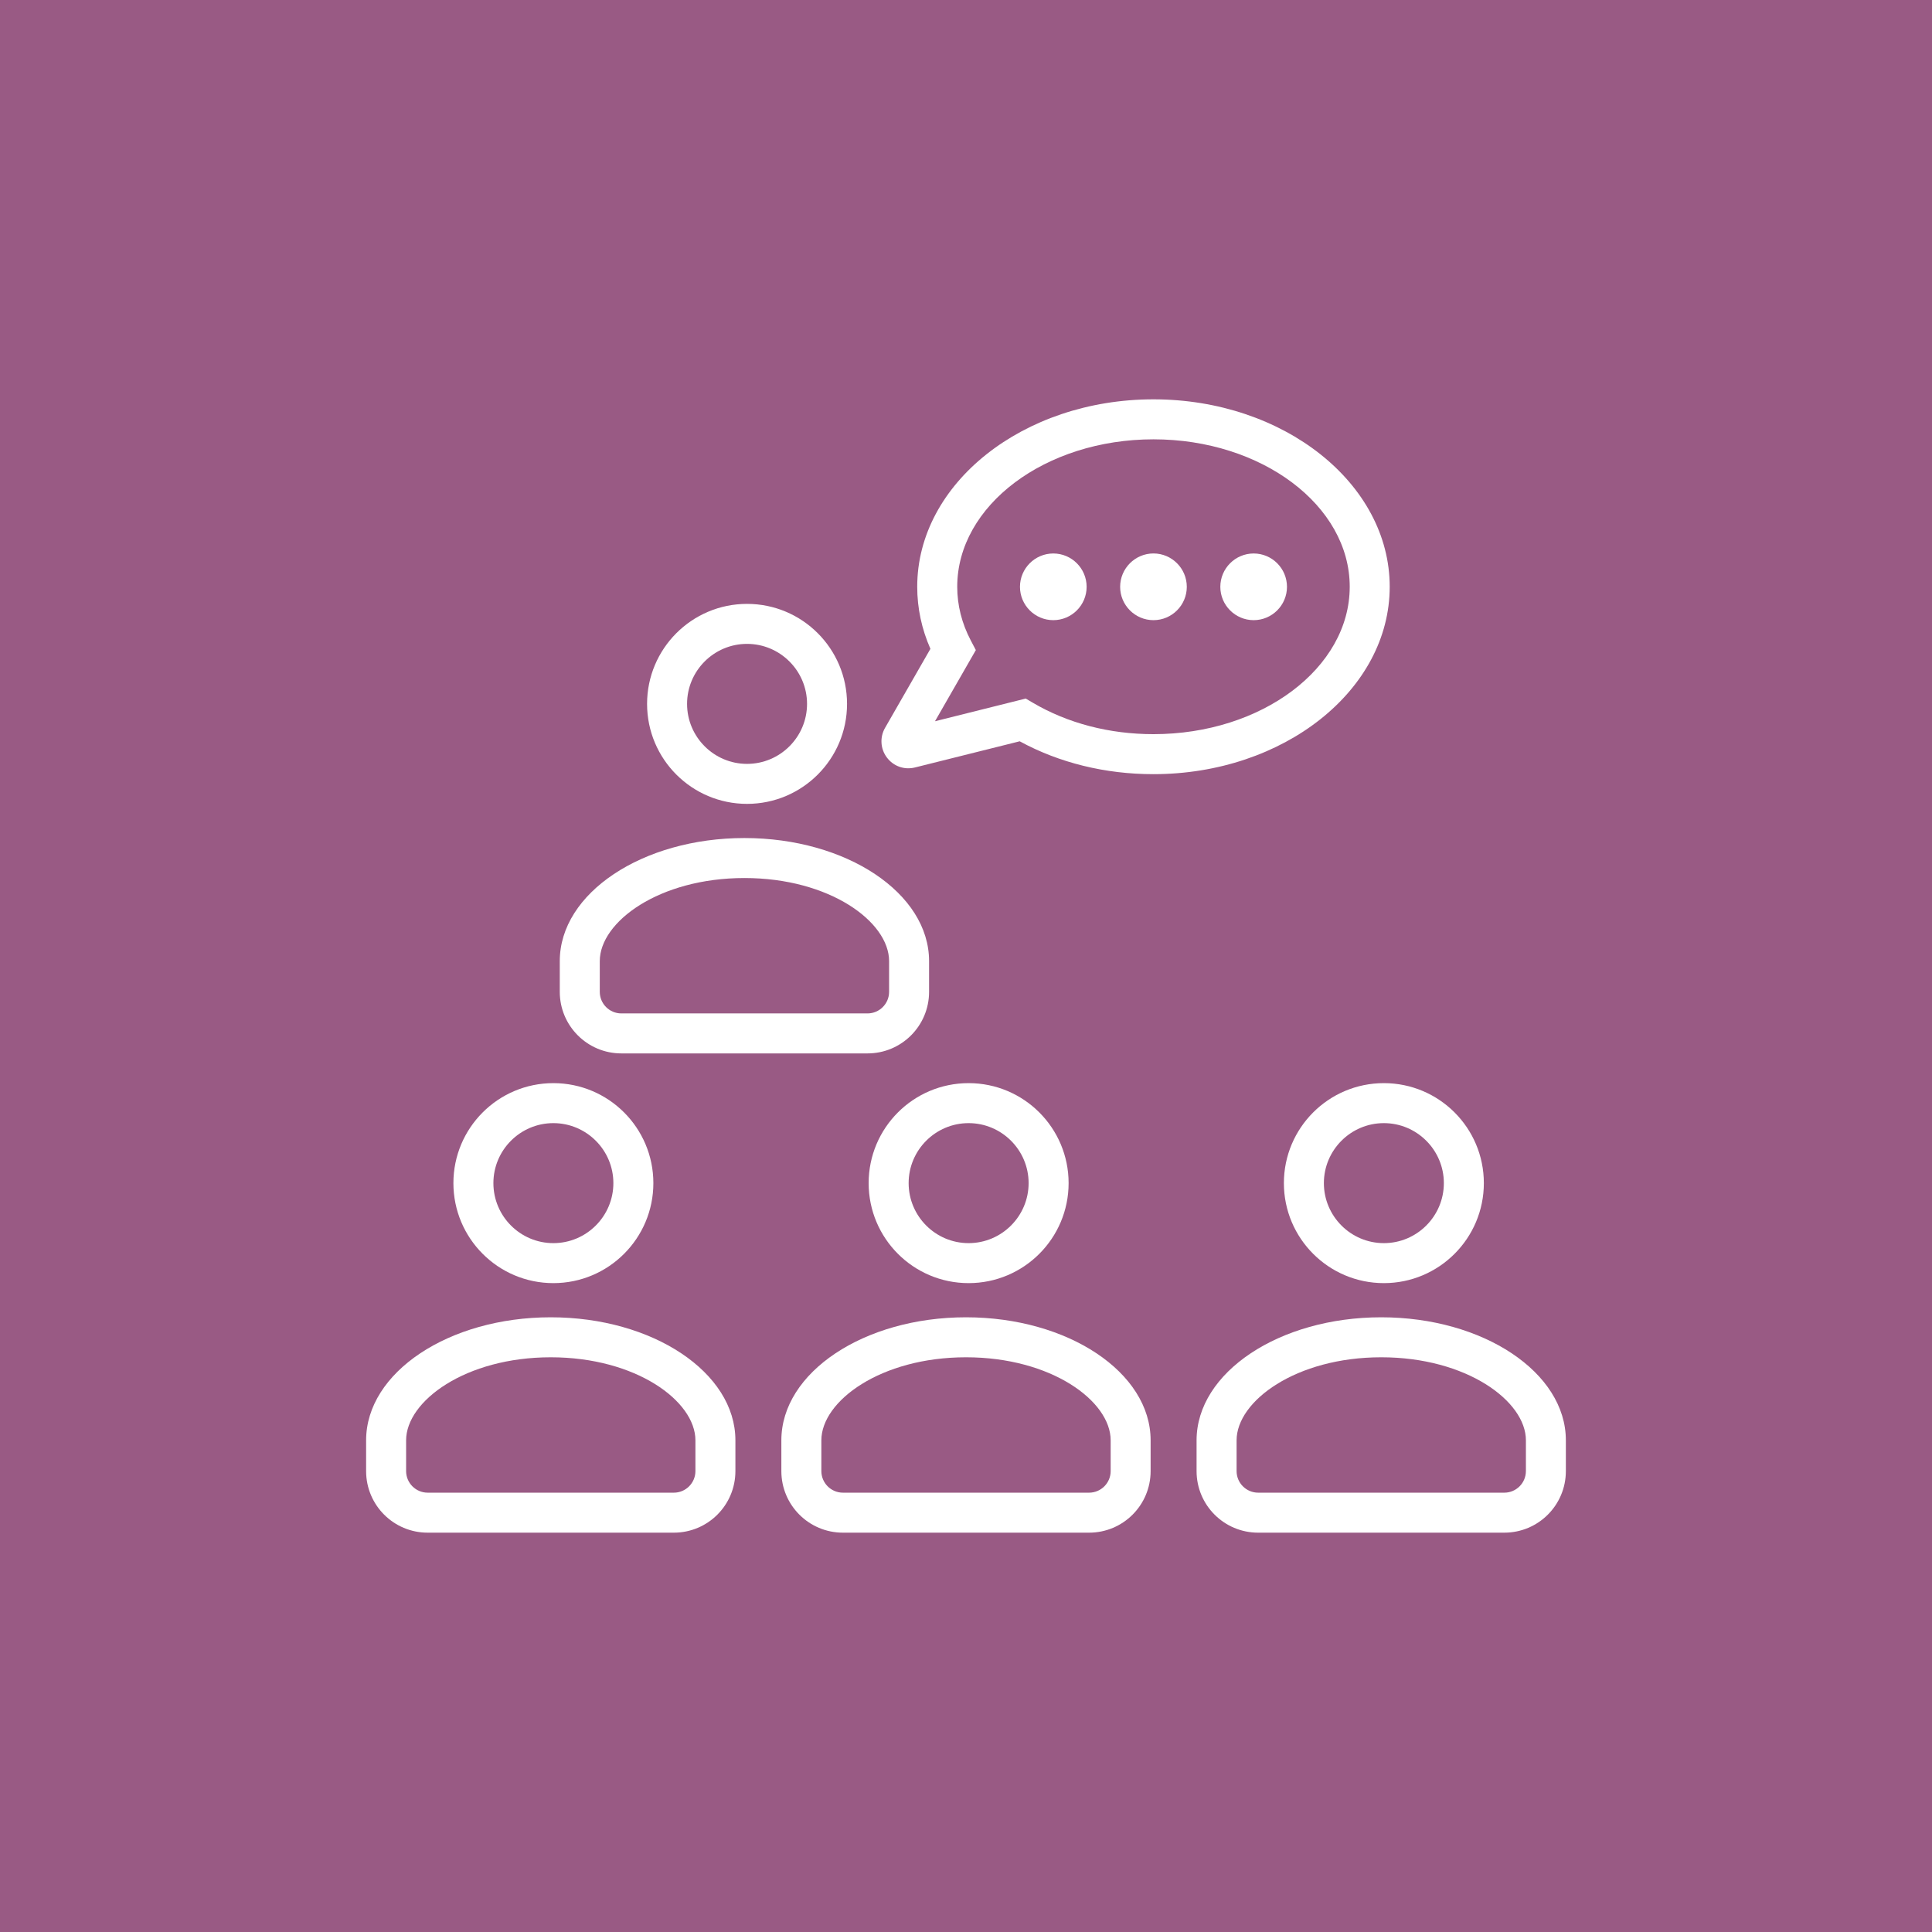 <?xml version="1.0" encoding="UTF-8"?> <svg xmlns="http://www.w3.org/2000/svg" xmlns:xlink="http://www.w3.org/1999/xlink" width="100" height="100" viewBox="0 0 100 100"><g><path d="M0 0h1e2v1e2H0z" fill="#995a84"></path><g transform="translate(50 50) scale(0.69 0.69) rotate(0) translate(-50 -50)" style="fill:#fff"><svg xmlns="http://www.w3.org/2000/svg" xmlns:xlink="http://www.w3.org/1999/xlink" fill="#fff" viewBox="0 0 100 100"><path d="M18.851 76.352C11.202 76.352 5 80.484 5 85.582c0 1.684.0.947.0 2.307.0 2.557 2.068 4.619 4.618 4.619h18.466c2.549.0 4.618-2.063 4.618-4.619v-2.307C32.702 80.484 26.499 76.352 18.851 76.352zM29.703 87.889v0c-.001.894-.727 1.619-1.619 1.619H9.618C8.726 89.508 8 88.781 8 87.889v-2.307c0-2.947 4.456-6.23 10.851-6.23s10.852 3.283 10.852 6.23V87.889z"></path><path d="M19.046 73.789c4.144.0 7.502-3.361 7.502-7.502s-3.358-7.5-7.502-7.5c-4.142.0-7.498 3.359-7.498 7.5S14.904 73.789 19.046 73.789zM19.046 61.787c2.482.0 4.502 2.02 4.502 4.5.0 2.482-2.02 4.502-4.502 4.502-2.48.0-4.498-2.02-4.498-4.502C14.548 63.807 16.565 61.787 19.046 61.787z"></path><path d="M50 76.352c-7.648.0-13.851 4.133-13.851 9.23.0 1.684.0.947.0 2.307.0 2.557 2.069 4.619 4.618 4.619h18.465c2.549.0 4.617-2.063 4.617-4.619v-2.307C63.852 80.484 57.648 76.352 50 76.352zM60.852 87.889c0 .894-.727 1.619-1.619 1.619H40.768c-.893.0-1.618-.727-1.618-1.619v-2.307c0-2.947 4.456-6.23 10.851-6.23 6.396.0 10.851 3.283 10.851 6.23V87.889z"></path><path d="M42.697 66.287c0 4.141 3.355 7.502 7.498 7.502 4.144.0 7.502-3.361 7.502-7.502s-3.358-7.5-7.502-7.5C46.053 58.787 42.697 62.146 42.697 66.287zM50.195 61.787c2.482.0 4.502 2.02 4.502 4.5.0 2.482-2.021 4.502-4.502 4.502-2.48.0-4.498-2.02-4.498-4.502C45.697 63.807 47.715 61.787 50.195 61.787z"></path><path d="M81.148 76.352c-7.647.0-13.852 4.133-13.852 9.23.0 1.684.0.947.0 2.307.0 2.557 2.069 4.619 4.618 4.619H90.38c2.551.0 4.618-2.063 4.618-4.619v-2.307C95 80.484 88.798 76.352 81.148 76.352zM92 87.889c0 .894-.727 1.619-1.618 1.619H71.916c-.893.0-1.618-.727-1.618-1.619v-2.307c0-2.947 4.457-6.23 10.853-6.23 6.395.0 10.85 3.283 10.85 6.23V87.889z"></path><path d="M73.846 66.287c0 4.141 3.356 7.502 7.5 7.502 4.143.0 7.5-3.361 7.5-7.502s-3.357-7.5-7.5-7.5C77.202 58.787 73.846 62.146 73.846 66.287zm12 0c0 2.482-2.02 4.502-4.5 4.502s-4.5-2.02-4.5-4.502c0-2.48 2.02-4.5 4.5-4.5S85.846 63.807 85.846 66.287z"></path><path d="M81.784 21.551c0-7.752-7.95-14.059-17.722-14.059s-17.721 6.307-17.721 14.059c0 1.603.333 3.165.99 4.657l-3.403 5.929c-.405.705-.351 1.579.139 2.227.475.631 1.272.947 2.104.744l7.857-1.964c2.964 1.615 6.418 2.466 10.031 2.466C73.834 35.609 81.784 29.303 81.784 21.551zM64.063 32.609c-3.303.0-6.433-.815-9.053-2.359l-.529-.312-6.807 1.702 3.064-5.338-.383-.729c-.672-1.283-1.013-2.636-1.013-4.022.0-6.098 6.604-11.059 14.721-11.059s14.722 4.961 14.722 11.059C78.784 27.649 72.18 32.609 64.063 32.609z"></path><path d="M56.548 19.055c-1.377.0-2.499 1.123-2.499 2.502.0 1.377 1.122 2.5 2.499 2.5 1.379.0 2.501-1.123 2.501-2.5C59.049 20.178 57.927 19.055 56.548 19.055z"></path><path d="M64.063 19.053c-1.377.0-2.5 1.125-2.5 2.504.0 1.377 1.123 2.5 2.5 2.5 1.379.0 2.5-1.123 2.5-2.5C66.563 20.178 65.441 19.053 64.063 19.053z"></path><path d="M71.579 19.055c-1.378.0-2.501 1.123-2.501 2.502.0 1.377 1.123 2.5 2.501 2.5s2.499-1.123 2.499-2.5C74.078 20.178 72.957 19.055 71.579 19.055z"></path><path d="M24.146 56.557h18.466c2.549.0 4.618-2.065 4.618-4.619v-2.305c0-5.1-6.202-9.232-13.851-9.232s-13.852 4.133-13.852 9.232c0 1.682.0.945.0 2.305C19.528 54.49 21.597 56.557 24.146 56.557zM22.528 49.633c0-2.948 4.457-6.232 10.852-6.232s10.851 3.284 10.851 6.232v2.305c0 .894-.726 1.619-1.618 1.619H24.146c-.893.0-1.618-.727-1.618-1.619V49.633z"></path><path d="M33.574 37.838c4.144.0 7.502-3.359 7.502-7.5s-3.358-7.502-7.502-7.502c-4.142.0-7.498 3.361-7.498 7.502S29.433 37.838 33.574 37.838zM33.574 25.836c2.482.0 4.502 2.02 4.502 4.502.0 2.481-2.02 4.5-4.502 4.5-2.48.0-4.498-2.019-4.498-4.5C29.076 27.855 31.094 25.836 33.574 25.836z"></path></svg></g></g></svg> 